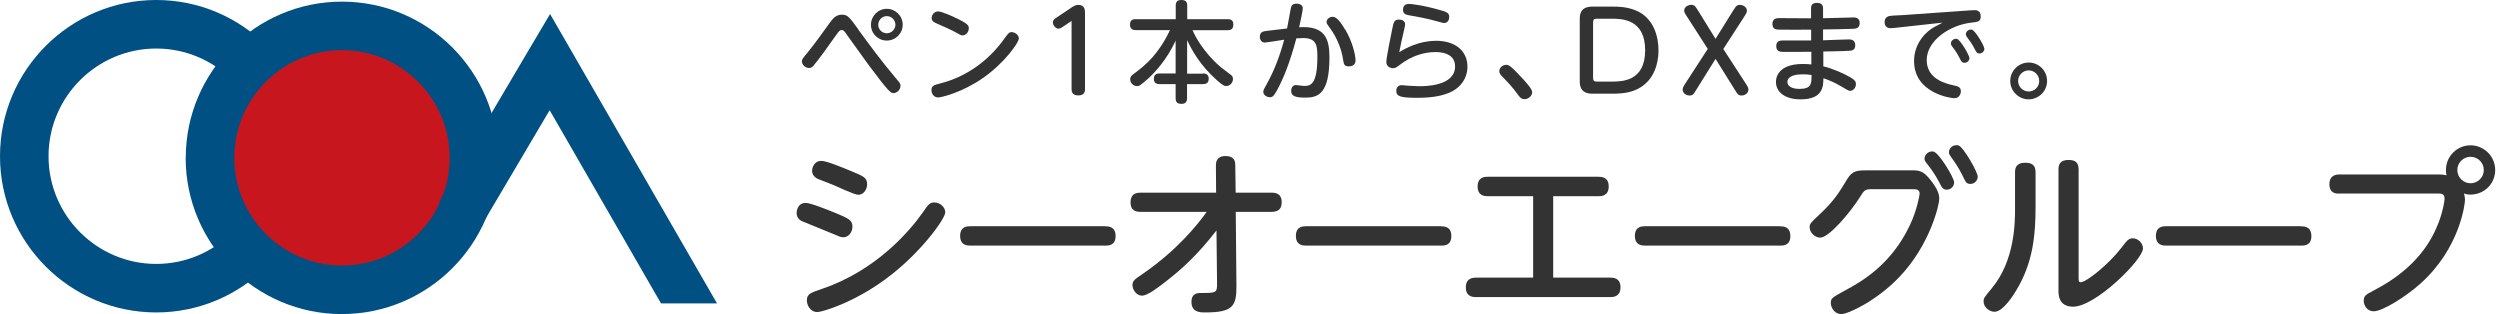 <svg width="199" height="25" viewBox="0 0 199 25" fill="none" xmlns="http://www.w3.org/2000/svg">
<g clip-path="url(#clip0_420_737)">
<path d="M0 12.435C0 19.29 5.58 24.87 12.435 24.87C19.29 24.87 24.87 19.29 24.87 12.435C24.87 5.58 19.29 0 12.435 0C5.58 0 0 5.58 0 12.435ZM3.863 12.435C3.863 7.71 7.71 3.863 12.435 3.863C17.16 3.863 21.008 7.71 21.008 12.435C21.008 17.16 17.16 21.008 12.435 21.008C7.71 21.008 3.863 17.16 3.863 12.435Z" fill="#005083"/>
<path d="M27.483 23.069C33.283 22.924 37.867 18.106 37.722 12.306C37.577 6.507 32.758 1.923 26.959 2.068C21.16 2.213 16.576 7.032 16.721 12.831C16.865 18.63 21.684 23.214 27.483 23.069Z" fill="#C7161D"/>
<path d="M14.779 12.565C14.779 19.42 20.359 25 27.214 25C34.069 25 39.649 19.42 39.649 12.565C39.649 5.71 34.076 0.13 27.221 0.13C20.366 0.13 14.786 5.71 14.786 12.565H14.779ZM18.649 12.565C18.649 7.84 22.496 3.992 27.221 3.992C31.947 3.992 35.794 7.84 35.794 12.565C35.794 17.29 31.947 21.137 27.221 21.137C22.496 21.137 18.649 17.29 18.649 12.565Z" fill="#005083"/>
<path d="M43.756 8.779C45.092 11.092 49.313 18.412 52.618 24.153H57.076L43.786 1.115L42.099 3.962L34.954 16.061L38.282 18.03C38.282 18.03 41.779 12.107 43.748 8.779H43.756Z" fill="#005083"/>
<path d="M64.13 16.153C64.542 16.153 65.893 16.71 66.435 16.924C67.527 17.382 67.855 17.504 67.855 18.046C67.855 18.443 67.573 18.886 67.145 18.886C67.015 18.886 66.901 18.87 66.649 18.756C66.191 18.557 63.847 17.618 63.794 17.588C63.649 17.504 63.412 17.336 63.412 16.947C63.412 16.779 63.496 16.153 64.137 16.153H64.13ZM64.229 23.893C64.229 23.397 64.542 23.298 65.45 22.985C69.817 21.504 72.489 18.29 73.473 16.886C73.87 16.305 74 16.114 74.366 16.114C74.878 16.114 75.244 16.542 75.244 16.893C75.244 17.405 73.412 19.939 70.947 21.87C68.092 24.114 65.374 24.84 65.076 24.84C64.435 24.84 64.221 24.214 64.221 23.886L64.229 23.893ZM65.366 12.802C65.824 12.802 67.282 13.428 67.84 13.656C68.71 14.023 69.023 14.137 69.023 14.664C69.023 15.076 68.74 15.504 68.328 15.504C67.985 15.504 66.618 14.832 66.336 14.725C65.137 14.267 65.038 14.214 64.954 14.16C64.756 14.015 64.641 13.832 64.641 13.603C64.641 13.359 64.802 12.809 65.366 12.809V12.802Z" fill="#333333"/>
<path d="M87.977 18.015C88.221 18.015 88.802 18.015 88.802 18.794C88.802 19.573 88.191 19.55 87.977 19.55H77.252C77.023 19.55 76.427 19.55 76.427 18.779C76.427 18.008 77.008 18.008 77.252 18.008H87.977V18.015Z" fill="#333333"/>
<path d="M90.802 16.863C90.504 16.863 89.992 16.832 89.992 16.107C89.992 15.466 90.374 15.336 90.802 15.336H96.802L96.786 13.176C96.786 12.992 96.786 12.42 97.557 12.42C98.282 12.42 98.328 12.878 98.328 13.16L98.359 15.336H101.214C101.496 15.336 102.023 15.382 102.023 16.092C102.023 16.702 101.679 16.863 101.214 16.863H98.367L98.42 22.748C98.435 24.382 98.122 24.87 95.931 24.87C95.55 24.87 94.84 24.87 94.84 24.03C94.84 23.321 95.367 23.321 95.58 23.321C96.786 23.321 96.886 23.321 96.878 22.58L96.832 18.343C95.267 20.366 94 21.473 92.832 22.382C92.221 22.863 91.351 23.534 90.901 23.534C90.45 23.534 90.145 23.053 90.145 22.695C90.145 22.336 90.359 22.214 90.924 21.824C93.672 19.947 95.344 17.87 96.053 16.863H90.794H90.802Z" fill="#333333"/>
<path d="M114.702 18.015C114.947 18.015 115.527 18.015 115.527 18.794C115.527 19.573 114.916 19.55 114.702 19.55H103.977C103.748 19.55 103.153 19.55 103.153 18.779C103.153 18.008 103.733 18.008 103.977 18.008H114.702V18.015Z" fill="#333333"/>
<path d="M128.168 22.099C128.382 22.099 128.992 22.099 128.992 22.87C128.992 23.641 128.382 23.649 128.168 23.649H117.504C117.29 23.649 116.679 23.649 116.679 22.878C116.679 22.107 117.29 22.099 117.504 22.099H122.038V15.618H118.443C118.229 15.618 117.618 15.618 117.618 14.847C117.618 14.076 118.199 14.069 118.443 14.069H127.229C127.443 14.069 128.053 14.069 128.053 14.84C128.053 15.611 127.458 15.618 127.229 15.618H123.634V22.099H128.168Z" fill="#333333"/>
<path d="M141.687 18.015C141.931 18.015 142.512 18.015 142.512 18.794C142.512 19.573 141.901 19.55 141.687 19.55H130.962C130.733 19.55 130.137 19.55 130.137 18.779C130.137 18.008 130.718 18.008 130.962 18.008H141.687V18.015Z" fill="#333333"/>
<path d="M148.924 15.061C148.443 15.061 148.366 15.176 148.031 15.718C147.29 16.901 145.595 18.916 144.885 18.916C144.489 18.916 144.046 18.534 144.046 18.076C144.046 17.809 144.13 17.733 144.87 17.038C146.023 15.954 146.435 15.259 147.031 14.267C147.458 13.557 147.87 13.557 148.71 13.557H152.092C152.733 13.557 153.061 13.557 153.656 14.313C154.214 15.008 154.366 15.435 154.366 15.832C154.366 16.29 153.641 19.473 151.206 22.03C149.397 23.939 147.107 25 146.572 25C146.008 25 145.733 24.458 145.733 24.13C145.733 23.733 145.802 23.702 147.015 23.038C148.107 22.443 150.511 21.114 152.008 17.962C152.588 16.756 152.802 15.542 152.802 15.42C152.802 15.061 152.504 15.061 152.26 15.061H148.916H148.924ZM155.55 14.519C155.55 14.832 155.282 15.099 154.969 15.099C154.656 15.099 154.573 14.931 154.359 14.504C154 13.824 153.664 13.382 153.351 12.985C153.191 12.786 153.191 12.687 153.191 12.641C153.191 12.229 153.618 11.985 153.916 12.069C154.374 12.198 155.55 14.16 155.55 14.511V14.519ZM157.427 14.061C157.427 14.374 157.16 14.641 156.847 14.641C156.534 14.641 156.466 14.496 156.237 14.015C155.893 13.321 155.641 12.962 155.282 12.466C155.122 12.252 155.137 12.153 155.137 12.122C155.137 11.855 155.351 11.557 155.748 11.557C155.763 11.557 155.817 11.557 155.893 11.572C156.305 11.718 157.427 13.695 157.427 14.061Z" fill="#333333"/>
<path d="M160.397 13.71C160.397 13.397 160.466 12.954 161.206 12.954C161.733 12.954 162.031 13.137 162.031 13.71V16.427C162.031 18.702 161.832 20.893 160.512 23.084C160.359 23.351 159.473 24.817 158.763 24.817C158.366 24.817 157.893 24.473 157.893 23.992C157.893 23.741 157.947 23.664 158.565 22.924C160.397 20.695 160.397 17.679 160.397 16.55V13.702V13.71ZM165.458 22.084C165.458 22.313 165.458 22.466 165.626 22.466C166.069 22.466 167.87 21.03 168.886 19.695C169.283 19.168 169.443 18.97 169.756 18.97C170.214 18.97 170.58 19.366 170.58 19.779C170.58 20.657 166.809 24.412 165.023 24.412C163.855 24.412 163.855 23.458 163.855 23.13V13.489C163.855 13.13 163.954 12.733 164.649 12.733C165.176 12.733 165.458 12.916 165.458 13.489V22.076V22.084Z" fill="#333333"/>
<path d="M183.16 18.015C183.405 18.015 183.985 18.015 183.985 18.794C183.985 19.573 183.374 19.55 183.16 19.55H172.435C172.206 19.55 171.611 19.55 171.611 18.779C171.611 18.008 172.191 18.008 172.435 18.008H183.16V18.015Z" fill="#333333"/>
<path d="M186.214 15.412C185.962 15.412 185.42 15.412 185.42 14.656C185.42 13.901 186.046 13.886 186.214 13.886H194.038C194.481 13.886 194.618 13.931 194.748 13.954C194.718 13.87 194.695 13.741 194.695 13.542C194.695 12.42 195.603 11.565 196.656 11.565C197.71 11.565 198.618 12.435 198.618 13.527C198.618 14.618 197.763 15.489 196.641 15.489C196.397 15.489 196.244 15.443 196.13 15.405C196.183 15.588 196.214 15.733 196.214 15.901C196.214 16.214 195.817 19.741 192.687 22.557C191.519 23.611 189.641 24.779 188.947 24.779C188.42 24.779 188.153 24.313 188.153 23.939C188.153 23.542 188.336 23.443 188.962 23.114C192.473 21.305 193.626 18.992 194.122 17.695C194.489 16.71 194.588 15.962 194.588 15.817C194.588 15.405 194.328 15.405 194.008 15.405H186.214V15.412ZM195.603 13.534C195.603 14.114 196.084 14.588 196.656 14.588C197.229 14.588 197.71 14.122 197.71 13.534C197.71 12.947 197.229 12.481 196.656 12.481C196.084 12.481 195.603 12.947 195.603 13.534Z" fill="#333333"/>
<path d="M68.313 2.344C69.298 3.695 70.198 4.901 71.267 6.176C71.634 6.603 71.679 6.656 71.679 6.832C71.679 7.16 71.382 7.412 71.122 7.412C70.924 7.412 70.809 7.412 69.145 5.176C68.84 4.771 67.557 2.962 67.29 2.595C67.206 2.481 67.122 2.389 66.992 2.389C66.847 2.389 66.771 2.496 66.565 2.779C65.947 3.664 65.175 4.733 64.771 5.206C64.695 5.305 64.595 5.412 64.389 5.412C64.145 5.412 63.832 5.191 63.832 4.886C63.832 4.725 63.878 4.664 64.313 4.145C64.878 3.443 65.527 2.55 66.008 1.87C66.26 1.527 66.511 1.168 67.008 1.168C67.473 1.168 67.603 1.351 68.321 2.336L68.313 2.344ZM71.855 1.969C71.855 2.664 71.29 3.229 70.588 3.229C69.885 3.229 69.328 2.664 69.328 1.969C69.328 1.275 69.893 0.702 70.588 0.702C71.282 0.702 71.855 1.26 71.855 1.969ZM69.908 1.969C69.908 2.344 70.214 2.649 70.588 2.649C70.962 2.649 71.275 2.328 71.275 1.969C71.275 1.611 70.977 1.282 70.588 1.282C70.221 1.282 69.916 1.58 69.908 1.969Z" fill="#333333"/>
<path d="M81.099 3.069C81.099 3.389 79.962 5.008 78.26 6.198C76.588 7.366 74.939 7.756 74.679 7.756C74.336 7.756 74.145 7.466 74.145 7.176C74.145 6.824 74.336 6.771 74.87 6.634C76.908 6.114 78.672 4.847 79.901 3.137C80.282 2.611 80.328 2.557 80.542 2.557C80.756 2.557 81.099 2.763 81.099 3.061V3.069ZM75.947 1.366C77.107 1.893 77.115 2.053 77.115 2.26C77.115 2.565 76.87 2.817 76.626 2.817C76.489 2.817 76.351 2.74 76.183 2.634C75.786 2.405 75.092 2.099 74.534 1.855C74.359 1.779 74.16 1.687 74.16 1.435C74.16 1.198 74.351 0.908 74.687 0.908C74.947 0.908 75.885 1.328 75.954 1.366H75.947Z" fill="#333333"/>
<path d="M84.565 2.153C84.489 2.206 84.374 2.282 84.252 2.282C84.008 2.282 83.809 1.985 83.809 1.779C83.809 1.595 83.947 1.496 84.091 1.405L85.275 0.611C85.397 0.534 85.588 0.389 85.824 0.389C86.359 0.389 86.366 0.802 86.366 1.046V7.099C86.366 7.397 86.221 7.595 85.84 7.595C85.397 7.595 85.298 7.359 85.298 7.099V1.664L84.572 2.153H84.565Z" fill="#333333"/>
<path d="M95.756 5.847C95.885 5.847 96.214 5.855 96.214 6.267C96.214 6.634 95.977 6.695 95.756 6.695H94.489V7.794C94.489 7.939 94.481 8.267 94.061 8.267C93.695 8.267 93.58 8.13 93.58 7.794V6.695H92.305C92.168 6.695 91.847 6.687 91.847 6.275C91.847 5.901 92.092 5.847 92.305 5.847H93.58V3.237C92.893 4.733 91.947 5.733 91.458 6.198C91.175 6.458 90.863 6.71 90.733 6.794C90.634 6.847 90.573 6.855 90.504 6.855C90.183 6.855 89.962 6.565 89.962 6.313C89.962 6.092 90.099 5.977 90.26 5.87C91.244 5.137 92.214 4.313 93.13 2.397H90.412C90.298 2.397 89.947 2.397 89.947 1.962C89.947 1.527 90.26 1.527 90.412 1.527H93.588V0.458C93.588 0.282 93.611 0 94.015 0C94.351 0 94.504 0.099 94.504 0.458V1.527H97.718C97.832 1.527 98.175 1.527 98.175 1.939C98.175 2.282 98.015 2.405 97.718 2.405H94.924C95.649 4.023 96.908 5.137 97.26 5.412C97.344 5.473 98.008 5.977 98.038 6.008C98.107 6.076 98.145 6.176 98.145 6.29C98.145 6.58 97.901 6.847 97.618 6.847C97.473 6.847 97.366 6.824 96.893 6.412C95.443 5.13 94.84 3.901 94.496 3.206V5.863H95.763L95.756 5.847Z" fill="#333333"/>
<path d="M102.45 2.275C102.504 2.023 102.702 0.893 102.748 0.664C102.786 0.496 102.832 0.29 103.206 0.29C103.527 0.29 103.702 0.458 103.702 0.656C103.702 0.855 103.542 1.573 103.412 2.168C105.473 2.038 105.824 3.084 105.824 4.565C105.824 7.481 104.916 7.771 103.901 7.771C103.061 7.771 102.779 7.626 102.779 7.237C102.779 6.947 102.939 6.771 103.153 6.771C103.282 6.771 103.656 6.84 103.817 6.84C104.298 6.84 104.863 6.763 104.863 4.534C104.863 3.664 104.809 3.031 103.756 3.031C103.588 3.031 103.435 3.038 103.191 3.053C102.641 5.092 102.16 6.214 101.733 7.031C101.473 7.519 101.351 7.74 101.092 7.74C100.87 7.74 100.557 7.595 100.557 7.29C100.557 7.183 100.633 7.046 100.855 6.649C101.389 5.695 101.87 4.481 102.221 3.16C101.977 3.198 100.786 3.389 100.687 3.389C100.435 3.389 100.282 3.191 100.282 2.924C100.282 2.557 100.519 2.496 100.832 2.458L102.45 2.267V2.275ZM107.076 2.344C107.656 3.305 107.901 4.389 107.901 4.809C107.901 5.122 107.695 5.282 107.366 5.282C107.008 5.282 106.969 5.16 106.885 4.611C106.801 4.076 106.504 3.092 105.87 2.244C105.641 1.939 105.595 1.87 105.595 1.748C105.595 1.55 105.801 1.336 106.084 1.336C106.42 1.336 106.763 1.84 107.069 2.351L107.076 2.344Z" fill="#333333"/>
<path d="M114.275 3.244C115.946 3.244 116.809 4.137 116.809 5.305C116.809 6.229 116.252 7.053 115.244 7.427C114.939 7.542 114.259 7.786 112.832 7.786C111.405 7.786 111.145 7.656 111.145 7.221C111.145 6.985 111.282 6.779 111.572 6.779C111.656 6.779 112.038 6.817 112.114 6.824C112.481 6.847 112.763 6.863 112.924 6.863C113.443 6.863 115.824 6.863 115.824 5.282C115.824 4.145 114.504 4.145 114.259 4.145C113.366 4.145 112.389 4.435 111.488 5.115C111.114 5.397 111.069 5.427 110.885 5.427C110.687 5.427 110.351 5.313 110.351 4.931C110.351 4.588 110.756 2.634 110.855 2.145C110.924 1.809 110.985 1.557 111.343 1.557C111.565 1.557 111.847 1.641 111.847 1.931C111.847 2.015 111.84 2.076 111.717 2.595C111.572 3.214 111.511 3.481 111.382 4.153C111.885 3.832 112.977 3.252 114.259 3.252L114.275 3.244ZM112.16 0.313C112.328 0.313 113.237 0.397 114.679 0.817C115.114 0.939 115.359 1.015 115.359 1.351C115.359 1.519 115.282 1.832 114.939 1.832C114.855 1.832 114.313 1.672 114.214 1.649C113.488 1.45 112.885 1.344 112.145 1.214C111.885 1.168 111.679 1.092 111.679 0.786C111.679 0.588 111.748 0.313 112.16 0.313Z" fill="#333333"/>
<path d="M121.351 7.893C121.076 7.893 120.947 7.702 120.809 7.511C120.405 6.947 120.038 6.565 119.519 6.031C119.458 5.962 119.344 5.847 119.344 5.656C119.344 5.382 119.626 5.16 119.885 5.16C120.076 5.16 120.206 5.168 121.26 6.321C121.504 6.595 121.962 7.092 121.962 7.336C121.962 7.656 121.626 7.893 121.359 7.893H121.351Z" fill="#333333"/>
<path d="M128.359 0.527C128.763 0.527 129.389 0.527 130.099 0.786C131.71 1.382 132.015 3.038 132.015 3.985C132.015 4.382 131.992 5.992 130.702 6.878C130 7.359 129.244 7.458 128.313 7.458H126.756C125.748 7.458 125.748 6.756 125.748 6.412V1.573C125.748 1.206 125.748 0.527 126.756 0.527H128.351H128.359ZM126.809 6.191C126.809 6.427 126.885 6.496 127.114 6.496H128.237C129.092 6.496 130.954 6.496 130.954 4C130.954 1.504 129.092 1.489 128.26 1.489H127.114C126.885 1.489 126.809 1.55 126.809 1.794V6.191Z" fill="#333333"/>
<path d="M138.008 0.771C138.168 0.519 138.244 0.389 138.489 0.389C138.733 0.389 139.053 0.55 139.053 0.847C139.053 0.985 139 1.076 138.893 1.244L137.176 3.901L138.985 6.687C139.122 6.893 139.176 7.008 139.176 7.13C139.176 7.412 138.893 7.603 138.626 7.603C138.374 7.603 138.305 7.489 138.115 7.183L136.557 4.687L135 7.183C134.817 7.481 134.748 7.603 134.496 7.603C134.199 7.603 133.939 7.397 133.939 7.137C133.939 7.031 133.962 6.947 134.13 6.679L135.939 3.893L134.229 1.237C134.122 1.076 134.061 0.985 134.061 0.84C134.061 0.534 134.405 0.382 134.626 0.382C134.87 0.382 134.954 0.511 135.115 0.763L136.557 3.092L138.008 0.763V0.771Z" fill="#333333"/>
<path d="M145.122 3.206C145.443 3.198 146.863 3.137 147.153 3.137C147.29 3.137 147.679 3.137 147.679 3.603C147.679 4.015 147.366 4.031 147.237 4.038C146.748 4.076 145.672 4.092 145.137 4.099V5.282C145.794 5.427 146.771 5.84 147.313 6.168C147.672 6.374 147.733 6.534 147.733 6.695C147.733 6.992 147.511 7.229 147.267 7.229C147.153 7.229 147.015 7.153 146.58 6.885C146 6.534 145.382 6.305 145.145 6.229C145.13 6.87 145.122 7.908 143.321 7.908C142.115 7.908 141.366 7.351 141.366 6.519C141.366 6.374 141.366 5.092 143.504 5.092C143.71 5.092 144.008 5.107 144.183 5.13V4.122C142.511 4.137 142 4.13 141.916 4.13C141.695 4.122 141.389 4.107 141.389 3.664C141.389 3.221 141.74 3.221 141.939 3.221C142.29 3.221 143.855 3.229 144.168 3.221V2.359C143.527 2.366 142.214 2.374 141.626 2.359C141.389 2.351 141.084 2.344 141.084 1.901C141.084 1.458 141.435 1.443 141.649 1.443C142.038 1.443 143.802 1.458 144.16 1.458V0.664C144.153 0.443 144.244 0.229 144.618 0.229C144.756 0.229 145.115 0.229 145.115 0.664V1.45C145.496 1.45 147.191 1.389 147.542 1.389C147.656 1.389 148.031 1.389 148.031 1.832C148.031 2.275 147.679 2.275 147.565 2.29C146.542 2.328 146.237 2.328 145.115 2.344V3.206H145.122ZM143.504 5.916C142.466 5.916 142.275 6.282 142.275 6.519C142.275 6.924 142.756 7.076 143.229 7.076C144.198 7.076 144.198 6.656 144.198 5.969C144.069 5.954 143.847 5.916 143.511 5.916H143.504Z" fill="#333333"/>
<path d="M150.794 2.221C150.718 2.229 150.55 2.244 150.496 2.244C150.13 2.244 150.015 2.015 150.015 1.74C150.015 1.511 150.145 1.328 150.397 1.275C150.557 1.237 151.26 1.214 151.405 1.206L156.832 0.824C156.962 0.817 157.076 0.809 157.176 0.809C157.29 0.809 157.664 0.809 157.664 1.305C157.664 1.718 157.466 1.74 156.87 1.809C155.282 1.992 153.366 3.183 153.366 4.786C153.366 6.267 154.832 6.649 155.504 6.794C155.863 6.87 156.084 6.931 156.084 7.267C156.084 7.473 155.954 7.817 155.573 7.817C155.267 7.817 152.359 7.412 152.359 4.855C152.359 3.389 153.382 2.443 154.031 2.115C154.343 1.954 154.443 1.908 154.626 1.802L150.809 2.221H150.794ZM156.771 4.618C156.771 4.809 156.595 5 156.389 5C156.183 5 156.114 4.893 155.985 4.626C155.824 4.305 155.649 4.031 155.405 3.718C155.359 3.656 155.29 3.557 155.29 3.458C155.29 3.221 155.565 3.038 155.786 3.099C156.046 3.176 156.763 4.389 156.763 4.618H156.771ZM157.962 3.878C157.962 4.076 157.771 4.26 157.557 4.26C157.382 4.26 157.313 4.16 157.176 3.885C156.969 3.481 156.832 3.29 156.595 2.985C156.55 2.924 156.481 2.824 156.481 2.718C156.481 2.489 156.756 2.298 156.969 2.366C157.244 2.443 157.954 3.656 157.954 3.878H157.962Z" fill="#333333"/>
<path d="M162.947 6.443C162.947 7.275 162.275 7.901 161.481 7.908C160.687 7.908 160.015 7.26 160.015 6.443C160.015 5.626 160.695 4.977 161.481 4.977C162.267 4.977 162.947 5.603 162.947 6.443ZM160.641 6.443C160.641 6.908 161.023 7.282 161.481 7.282C161.939 7.282 162.321 6.924 162.321 6.443C162.321 5.962 161.931 5.603 161.481 5.603C161.031 5.603 160.641 5.977 160.641 6.443Z" fill="#333333"/>
</g>
<defs>
<clipPath id="clip0_420_737">
<rect width="198.618" height="25" fill="white"/>
</clipPath>
</defs>
</svg>
